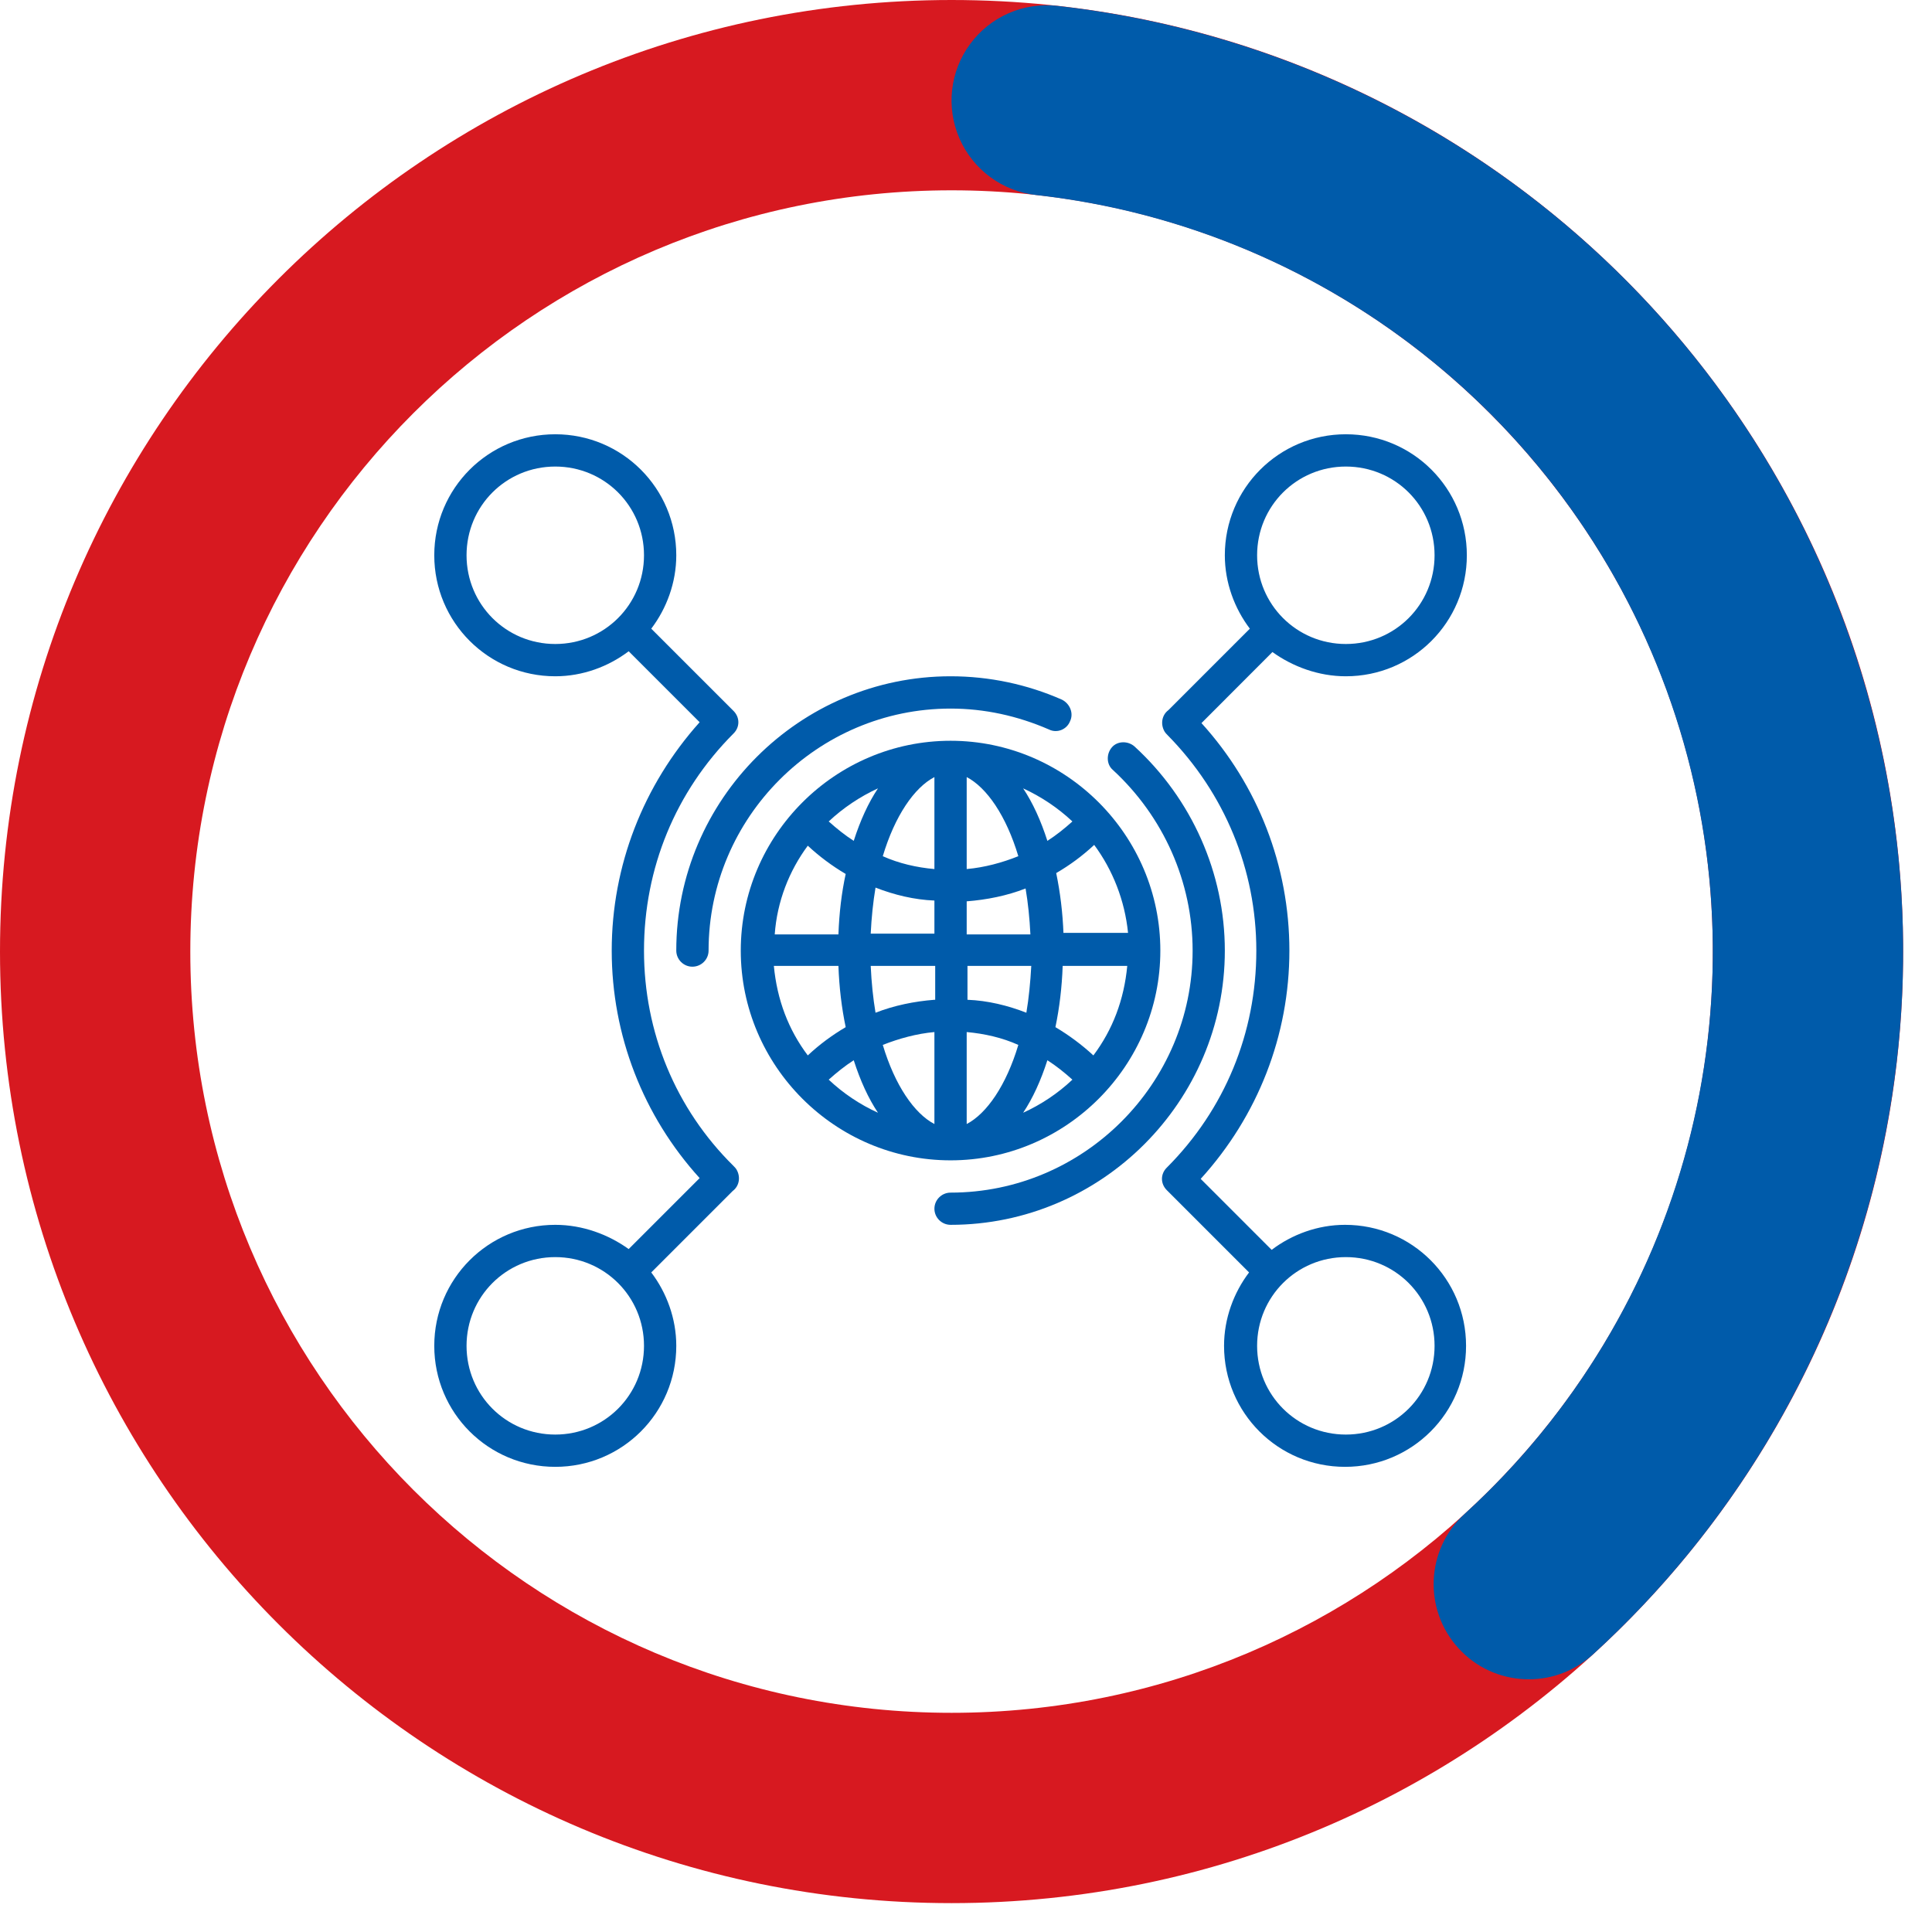 <svg xmlns="http://www.w3.org/2000/svg" xmlns:xlink="http://www.w3.org/1999/xlink" width="115" zoomAndPan="magnify" viewBox="0 0 86.25 86.25" height="115" preserveAspectRatio="xMidYMid meet" version="1.2"><defs><clipPath id="11e71e19ae"><path d="M 0 0 L 84.961 0 L 84.961 84.961 L 0 84.961 Z M 0 0 "/></clipPath><clipPath id="78cb1426da"><path d="M 42.48 0 C 65.941 0 84.961 19.02 84.961 42.48 C 84.961 65.941 65.941 84.961 42.48 84.961 C 19.02 84.961 0 65.941 0 42.48 C 0 19.02 19.02 0 42.48 0 L 42.48 8.496 C 23.711 8.496 8.496 23.711 8.496 42.48 C 8.496 61.25 23.711 76.465 42.48 76.465 C 61.25 76.465 76.465 61.25 76.465 42.48 C 76.465 23.711 61.25 8.496 42.48 8.496 Z M 42.48 0 "/></clipPath><clipPath id="3745e7f04a"><path d="M 42.148 0 L 85 0 L 85 75 L 42.148 75 Z M 42.148 0 "/></clipPath><clipPath id="e5653463f1"><path d="M 47.199 0.262 C 63.773 2.117 77.727 13.492 82.879 29.352 C 88.035 45.211 83.43 62.621 71.113 73.859 C 69.379 75.441 66.691 75.316 65.113 73.586 C 63.531 71.852 63.652 69.164 65.387 67.582 C 75.242 58.59 78.922 44.664 74.801 31.977 C 70.68 19.289 59.512 10.188 46.254 8.707 C 44.746 8.539 43.445 7.578 42.836 6.188 C 42.227 4.797 42.406 3.188 43.309 1.965 C 44.207 0.742 45.691 0.094 47.199 0.262 Z M 47.199 0.262 "/></clipPath><clipPath id="a12a627ef3"><path d="M 19.387 19.387 L 33 19.387 L 33 65.484 L 19.387 65.484 Z M 19.387 19.387 "/></clipPath><clipPath id="c18b551d08"><path d="M 51 19.387 L 65.484 19.387 L 65.484 65.484 L 51 65.484 Z M 51 19.387 "/></clipPath></defs><g id="4c89e1930c"><g clip-rule="nonzero" clip-path="url(#11e71e19ae)"><g clip-rule="nonzero" clip-path="url(#78cb1426da)"><path style=" stroke:none;fill-rule:nonzero;fill:#d71920;fill-opacity:1;" d="M 0 0 L 84.961 0 L 84.961 84.961 L 0 84.961 Z M 0 0 "/></g></g><g clip-rule="nonzero" clip-path="url(#3745e7f04a)"><g clip-rule="nonzero" clip-path="url(#e5653463f1)"><path style=" stroke:none;fill-rule:nonzero;fill:#005baa;fill-opacity:1;" d="M 0 0 L 84.961 0 L 84.961 84.961 L 0 84.961 Z M 0 0 "/></g></g><path style=" stroke:none;fill-rule:nonzero;fill:#005baa;fill-opacity:1;" d="M 42.438 33.07 C 37.285 33.07 33.07 37.285 33.07 42.438 C 33.07 47.586 37.285 51.801 42.438 51.801 C 47.586 51.801 51.801 47.586 51.801 42.438 C 51.801 37.285 47.586 33.07 42.438 33.07 Z M 39.195 35.195 C 38.762 35.844 38.402 36.637 38.113 37.539 C 37.719 37.285 37.359 36.996 36.996 36.672 C 37.645 36.062 38.402 35.559 39.195 35.195 Z M 36.062 37.754 C 36.566 38.223 37.141 38.656 37.754 39.016 C 37.574 39.844 37.465 40.742 37.43 41.715 L 34.586 41.715 C 34.691 40.238 35.234 38.871 36.062 37.754 Z M 34.547 43.121 L 37.43 43.121 C 37.465 44.094 37.574 44.992 37.754 45.855 C 37.141 46.219 36.602 46.613 36.062 47.117 C 35.195 45.965 34.691 44.633 34.547 43.121 Z M 36.996 48.199 C 37.359 47.875 37.719 47.586 38.113 47.332 C 38.402 48.234 38.762 49.027 39.195 49.676 C 38.402 49.316 37.645 48.812 36.996 48.199 Z M 41.715 50.18 C 40.816 49.711 39.949 48.449 39.41 46.648 C 40.133 46.363 40.922 46.145 41.715 46.074 Z M 41.715 44.633 C 40.816 44.703 39.914 44.887 39.086 45.211 C 38.977 44.562 38.906 43.875 38.871 43.121 L 41.75 43.121 L 41.75 44.633 Z M 41.715 41.68 L 38.871 41.68 C 38.906 40.961 38.977 40.273 39.086 39.625 C 39.914 39.949 40.816 40.168 41.715 40.203 Z M 41.715 38.797 C 40.922 38.727 40.133 38.547 39.41 38.223 C 39.949 36.422 40.816 35.16 41.715 34.691 Z M 47.875 36.672 C 47.516 36.996 47.152 37.285 46.758 37.539 C 46.469 36.637 46.109 35.844 45.676 35.195 C 46.469 35.559 47.227 36.062 47.875 36.672 Z M 43.156 34.691 C 44.055 35.16 44.922 36.422 45.461 38.223 C 44.742 38.512 43.949 38.727 43.156 38.797 Z M 43.156 40.238 C 44.055 40.168 44.957 39.988 45.785 39.664 C 45.895 40.312 45.965 40.996 46 41.715 L 43.156 41.715 Z M 43.156 43.121 L 46.039 43.121 C 46 43.84 45.93 44.562 45.82 45.211 C 44.992 44.887 44.094 44.668 43.191 44.633 L 43.191 43.121 Z M 43.156 50.18 L 43.156 46.074 C 43.949 46.145 44.742 46.324 45.461 46.648 C 44.922 48.449 44.055 49.711 43.156 50.18 Z M 45.676 49.676 C 46.109 49.027 46.469 48.234 46.758 47.332 C 47.152 47.586 47.516 47.875 47.875 48.199 C 47.227 48.812 46.469 49.316 45.676 49.676 Z M 48.812 47.117 C 48.305 46.648 47.73 46.219 47.117 45.855 C 47.297 44.992 47.406 44.094 47.441 43.121 L 50.324 43.121 C 50.18 44.633 49.676 45.965 48.812 47.117 Z M 47.477 41.68 C 47.441 40.742 47.332 39.844 47.152 38.977 C 47.766 38.617 48.305 38.223 48.848 37.719 C 49.676 38.836 50.215 40.203 50.359 41.645 L 47.477 41.645 Z M 47.477 41.68 "/><g clip-rule="nonzero" clip-path="url(#a12a627ef3)"><path style=" stroke:none;fill-rule:nonzero;fill:#005baa;fill-opacity:1;" d="M 24.789 54.68 C 21.801 54.68 19.387 57.094 19.387 60.082 C 19.387 63.074 21.801 65.484 24.789 65.484 C 27.777 65.484 30.191 63.074 30.191 60.082 C 30.191 58.859 29.758 57.707 29.074 56.805 L 32.711 53.168 C 33 52.953 33.07 52.555 32.891 52.23 C 32.855 52.16 32.785 52.09 32.746 52.051 C 30.156 49.496 28.75 46.074 28.75 42.438 C 28.75 38.762 30.156 35.34 32.746 32.746 C 33.035 32.461 33.035 32.027 32.746 31.738 L 29.074 28.066 C 29.758 27.164 30.191 26.012 30.191 24.789 C 30.191 21.801 27.777 19.387 24.789 19.387 C 21.801 19.387 19.387 21.801 19.387 24.789 C 19.387 27.777 21.801 30.191 24.789 30.191 C 26.012 30.191 27.164 29.758 28.066 29.074 L 31.234 32.242 C 28.715 35.055 27.309 38.656 27.309 42.438 C 27.309 46.219 28.715 49.82 31.234 52.594 L 28.066 55.762 C 27.164 55.113 26.012 54.68 24.789 54.68 Z M 24.789 28.75 C 22.59 28.75 20.828 26.984 20.828 24.789 C 20.828 22.59 22.59 20.828 24.789 20.828 C 26.984 20.828 28.75 22.59 28.75 24.789 C 28.75 26.984 26.984 28.75 24.789 28.75 Z M 24.789 64.043 C 22.59 64.043 20.828 62.281 20.828 60.082 C 20.828 57.887 22.59 56.121 24.789 56.121 C 26.984 56.121 28.75 57.887 28.75 60.082 C 28.75 62.281 26.984 64.043 24.789 64.043 Z M 24.789 64.043 "/></g><g clip-rule="nonzero" clip-path="url(#c18b551d08)"><path style=" stroke:none;fill-rule:nonzero;fill:#005baa;fill-opacity:1;" d="M 60.082 30.191 C 63.074 30.191 65.484 27.777 65.484 24.789 C 65.484 21.801 63.074 19.387 60.082 19.387 C 57.094 19.387 54.68 21.801 54.68 24.789 C 54.68 26.012 55.113 27.164 55.797 28.066 L 52.16 31.703 C 51.871 31.918 51.801 32.316 51.98 32.641 C 52.016 32.711 52.09 32.785 52.125 32.82 C 54.68 35.414 56.086 38.836 56.086 42.438 C 56.086 46.109 54.68 49.531 52.09 52.125 C 51.801 52.41 51.801 52.844 52.09 53.133 L 55.762 56.805 C 55.078 57.707 54.645 58.859 54.645 60.082 C 54.645 63.074 57.059 65.484 60.047 65.484 C 63.035 65.484 65.449 63.074 65.449 60.082 C 65.449 57.094 63.035 54.68 60.047 54.68 C 58.824 54.68 57.672 55.113 56.77 55.797 L 53.602 52.629 C 56.156 49.82 57.562 46.219 57.562 42.438 C 57.562 38.656 56.156 35.055 53.637 32.281 L 56.805 29.109 C 57.707 29.758 58.859 30.191 60.082 30.191 Z M 60.082 56.121 C 62.281 56.121 64.043 57.887 64.043 60.082 C 64.043 62.281 62.281 64.043 60.082 64.043 C 57.887 64.043 56.121 62.281 56.121 60.082 C 56.121 57.887 57.887 56.121 60.082 56.121 Z M 60.082 20.828 C 62.281 20.828 64.043 22.59 64.043 24.789 C 64.043 26.984 62.281 28.75 60.082 28.75 C 57.887 28.75 56.121 26.984 56.121 24.789 C 56.121 22.59 57.887 20.828 60.082 20.828 Z M 60.082 20.828 "/></g><path style=" stroke:none;fill-rule:nonzero;fill:#005baa;fill-opacity:1;" d="M 50.648 33.324 C 50.359 33.07 49.891 33.07 49.641 33.359 C 49.387 33.648 49.387 34.117 49.676 34.367 C 51.945 36.457 53.242 39.375 53.242 42.438 C 53.242 48.379 48.379 53.242 42.438 53.242 C 42.039 53.242 41.715 53.566 41.715 53.961 C 41.715 54.355 42.039 54.68 42.438 54.68 C 49.172 54.68 54.68 49.172 54.68 42.438 C 54.68 38.977 53.203 35.664 50.648 33.324 Z M 50.648 33.324 "/><path style=" stroke:none;fill-rule:nonzero;fill:#005baa;fill-opacity:1;" d="M 47.406 31.234 C 45.855 30.551 44.164 30.191 42.438 30.191 C 35.699 30.191 30.191 35.699 30.191 42.438 C 30.191 42.832 30.516 43.156 30.91 43.156 C 31.309 43.156 31.633 42.832 31.633 42.438 C 31.633 36.492 36.492 31.633 42.438 31.633 C 43.949 31.633 45.426 31.957 46.828 32.566 C 47.191 32.746 47.621 32.566 47.766 32.207 C 47.945 31.848 47.766 31.414 47.406 31.234 Z M 47.406 31.234 "/></g></svg>